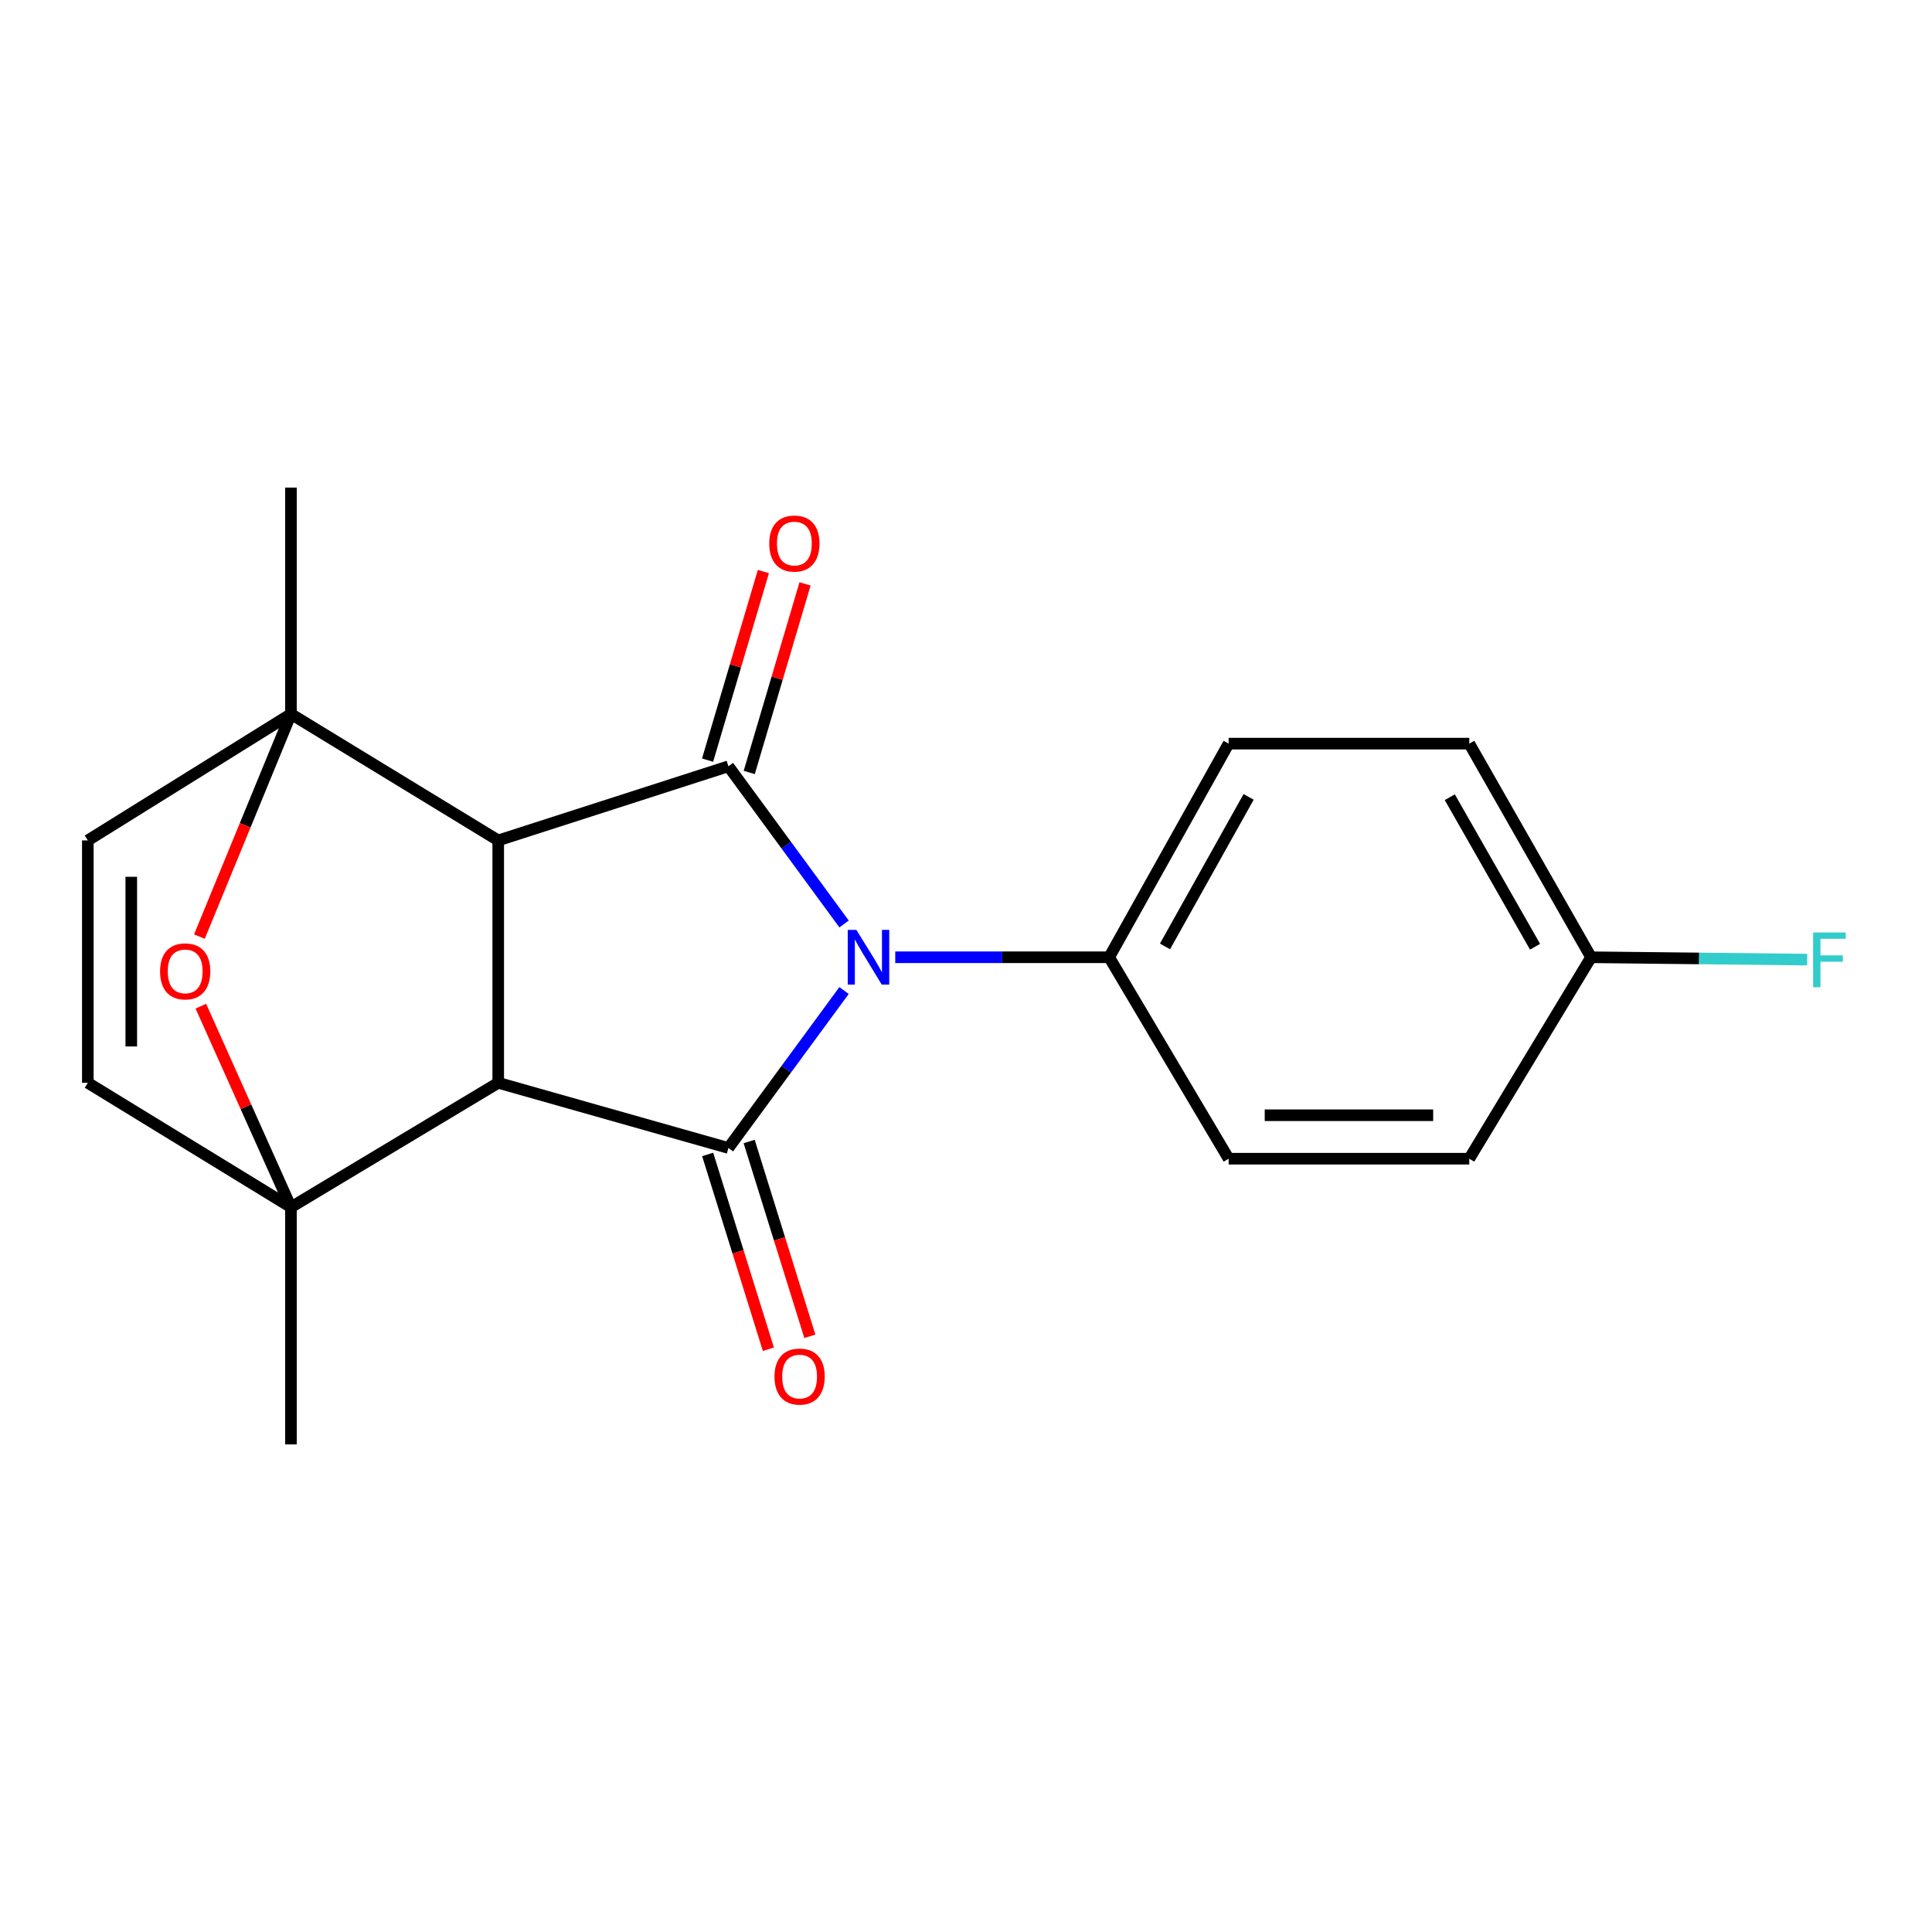 <?xml version='1.0' encoding='iso-8859-1'?>
<svg version='1.1' baseProfile='full'
              xmlns='http://www.w3.org/2000/svg'
                      xmlns:rdkit='http://www.rdkit.org/xml'
                      xmlns:xlink='http://www.w3.org/1999/xlink'
                  xml:space='preserve'
width='1000px' height='1000px' viewBox='0 0 1000 1000'>
<!-- END OF HEADER -->
<rect style='opacity:1.0;fill:#FFFFFF;stroke:none' width='1000' height='1000' x='0' y='0'> </rect>
<path class='bond-0' d='M 257.881,434.998 L 257.881,560.466' style='fill:none;fill-rule:evenodd;stroke:#000000;stroke-width:6px;stroke-linecap:butt;stroke-linejoin:miter;stroke-opacity:1' />
<path class='bond-3' d='M 257.881,434.998 L 377.027,396.636' style='fill:none;fill-rule:evenodd;stroke:#000000;stroke-width:6px;stroke-linecap:butt;stroke-linejoin:miter;stroke-opacity:1' />
<path class='bond-4' d='M 257.881,434.998 L 150.593,369.558' style='fill:none;fill-rule:evenodd;stroke:#000000;stroke-width:6px;stroke-linecap:butt;stroke-linejoin:miter;stroke-opacity:1' />
<path class='bond-2' d='M 257.881,560.466 L 377.027,594.192' style='fill:none;fill-rule:evenodd;stroke:#000000;stroke-width:6px;stroke-linecap:butt;stroke-linejoin:miter;stroke-opacity:1' />
<path class='bond-5' d='M 257.881,560.466 L 150.593,624.869' style='fill:none;fill-rule:evenodd;stroke:#000000;stroke-width:6px;stroke-linecap:butt;stroke-linejoin:miter;stroke-opacity:1' />
<path class='bond-1' d='M 436.893,478.252 L 406.96,437.444' style='fill:none;fill-rule:evenodd;stroke:#0000FF;stroke-width:6px;stroke-linecap:butt;stroke-linejoin:miter;stroke-opacity:1' />
<path class='bond-1' d='M 406.96,437.444 L 377.027,396.636' style='fill:none;fill-rule:evenodd;stroke:#000000;stroke-width:6px;stroke-linecap:butt;stroke-linejoin:miter;stroke-opacity:1' />
<path class='bond-9' d='M 463.381,495.477 L 518.738,495.477' style='fill:none;fill-rule:evenodd;stroke:#0000FF;stroke-width:6px;stroke-linecap:butt;stroke-linejoin:miter;stroke-opacity:1' />
<path class='bond-9' d='M 518.738,495.477 L 574.096,495.477' style='fill:none;fill-rule:evenodd;stroke:#000000;stroke-width:6px;stroke-linecap:butt;stroke-linejoin:miter;stroke-opacity:1' />
<path class='bond-21' d='M 436.878,512.699 L 406.953,553.445' style='fill:none;fill-rule:evenodd;stroke:#0000FF;stroke-width:6px;stroke-linecap:butt;stroke-linejoin:miter;stroke-opacity:1' />
<path class='bond-21' d='M 406.953,553.445 L 377.027,594.192' style='fill:none;fill-rule:evenodd;stroke:#000000;stroke-width:6px;stroke-linecap:butt;stroke-linejoin:miter;stroke-opacity:1' />
<path class='bond-11' d='M 366.29,597.539 L 382.001,647.947' style='fill:none;fill-rule:evenodd;stroke:#000000;stroke-width:6px;stroke-linecap:butt;stroke-linejoin:miter;stroke-opacity:1' />
<path class='bond-11' d='M 382.001,647.947 L 397.712,698.356' style='fill:none;fill-rule:evenodd;stroke:#FF0000;stroke-width:6px;stroke-linecap:butt;stroke-linejoin:miter;stroke-opacity:1' />
<path class='bond-11' d='M 387.764,590.846 L 403.474,641.255' style='fill:none;fill-rule:evenodd;stroke:#000000;stroke-width:6px;stroke-linecap:butt;stroke-linejoin:miter;stroke-opacity:1' />
<path class='bond-11' d='M 403.474,641.255 L 419.185,691.664' style='fill:none;fill-rule:evenodd;stroke:#FF0000;stroke-width:6px;stroke-linecap:butt;stroke-linejoin:miter;stroke-opacity:1' />
<path class='bond-10' d='M 387.811,399.827 L 402.251,351.025' style='fill:none;fill-rule:evenodd;stroke:#000000;stroke-width:6px;stroke-linecap:butt;stroke-linejoin:miter;stroke-opacity:1' />
<path class='bond-10' d='M 402.251,351.025 L 416.691,302.222' style='fill:none;fill-rule:evenodd;stroke:#FF0000;stroke-width:6px;stroke-linecap:butt;stroke-linejoin:miter;stroke-opacity:1' />
<path class='bond-10' d='M 366.243,393.445 L 380.683,344.643' style='fill:none;fill-rule:evenodd;stroke:#000000;stroke-width:6px;stroke-linecap:butt;stroke-linejoin:miter;stroke-opacity:1' />
<path class='bond-10' d='M 380.683,344.643 L 395.124,295.84' style='fill:none;fill-rule:evenodd;stroke:#FF0000;stroke-width:6px;stroke-linecap:butt;stroke-linejoin:miter;stroke-opacity:1' />
<path class='bond-6' d='M 150.593,369.558 L 126.905,427.169' style='fill:none;fill-rule:evenodd;stroke:#000000;stroke-width:6px;stroke-linecap:butt;stroke-linejoin:miter;stroke-opacity:1' />
<path class='bond-6' d='M 126.905,427.169 L 103.217,484.78' style='fill:none;fill-rule:evenodd;stroke:#FF0000;stroke-width:6px;stroke-linecap:butt;stroke-linejoin:miter;stroke-opacity:1' />
<path class='bond-7' d='M 150.593,369.558 L 45.455,434.998' style='fill:none;fill-rule:evenodd;stroke:#000000;stroke-width:6px;stroke-linecap:butt;stroke-linejoin:miter;stroke-opacity:1' />
<path class='bond-15' d='M 150.593,369.558 L 150.593,252.374' style='fill:none;fill-rule:evenodd;stroke:#000000;stroke-width:6px;stroke-linecap:butt;stroke-linejoin:miter;stroke-opacity:1' />
<path class='bond-14' d='M 150.593,624.869 L 150.593,747.626' style='fill:none;fill-rule:evenodd;stroke:#000000;stroke-width:6px;stroke-linecap:butt;stroke-linejoin:miter;stroke-opacity:1' />
<path class='bond-20' d='M 150.593,624.869 L 127.278,572.838' style='fill:none;fill-rule:evenodd;stroke:#000000;stroke-width:6px;stroke-linecap:butt;stroke-linejoin:miter;stroke-opacity:1' />
<path class='bond-20' d='M 127.278,572.838 L 103.963,520.806' style='fill:none;fill-rule:evenodd;stroke:#FF0000;stroke-width:6px;stroke-linecap:butt;stroke-linejoin:miter;stroke-opacity:1' />
<path class='bond-22' d='M 150.593,624.869 L 45.455,560.466' style='fill:none;fill-rule:evenodd;stroke:#000000;stroke-width:6px;stroke-linecap:butt;stroke-linejoin:miter;stroke-opacity:1' />
<path class='bond-8' d='M 45.455,434.998 L 45.455,560.466' style='fill:none;fill-rule:evenodd;stroke:#000000;stroke-width:6px;stroke-linecap:butt;stroke-linejoin:miter;stroke-opacity:1' />
<path class='bond-8' d='M 67.947,453.818 L 67.947,541.646' style='fill:none;fill-rule:evenodd;stroke:#000000;stroke-width:6px;stroke-linecap:butt;stroke-linejoin:miter;stroke-opacity:1' />
<path class='bond-12' d='M 574.096,495.477 L 635.937,384.902' style='fill:none;fill-rule:evenodd;stroke:#000000;stroke-width:6px;stroke-linecap:butt;stroke-linejoin:miter;stroke-opacity:1' />
<path class='bond-12' d='M 603.003,489.869 L 646.291,412.467' style='fill:none;fill-rule:evenodd;stroke:#000000;stroke-width:6px;stroke-linecap:butt;stroke-linejoin:miter;stroke-opacity:1' />
<path class='bond-13' d='M 574.096,495.477 L 635.937,599.74' style='fill:none;fill-rule:evenodd;stroke:#000000;stroke-width:6px;stroke-linecap:butt;stroke-linejoin:miter;stroke-opacity:1' />
<path class='bond-18' d='M 635.937,384.902 L 760.494,384.902' style='fill:none;fill-rule:evenodd;stroke:#000000;stroke-width:6px;stroke-linecap:butt;stroke-linejoin:miter;stroke-opacity:1' />
<path class='bond-17' d='M 635.937,599.74 L 760.494,599.74' style='fill:none;fill-rule:evenodd;stroke:#000000;stroke-width:6px;stroke-linecap:butt;stroke-linejoin:miter;stroke-opacity:1' />
<path class='bond-17' d='M 654.62,577.248 L 741.81,577.248' style='fill:none;fill-rule:evenodd;stroke:#000000;stroke-width:6px;stroke-linecap:butt;stroke-linejoin:miter;stroke-opacity:1' />
<path class='bond-16' d='M 823.534,495.477 L 760.494,599.74' style='fill:none;fill-rule:evenodd;stroke:#000000;stroke-width:6px;stroke-linecap:butt;stroke-linejoin:miter;stroke-opacity:1' />
<path class='bond-19' d='M 823.534,495.477 L 879.461,496.088' style='fill:none;fill-rule:evenodd;stroke:#000000;stroke-width:6px;stroke-linecap:butt;stroke-linejoin:miter;stroke-opacity:1' />
<path class='bond-19' d='M 879.461,496.088 L 935.387,496.7' style='fill:none;fill-rule:evenodd;stroke:#33CCCC;stroke-width:6px;stroke-linecap:butt;stroke-linejoin:miter;stroke-opacity:1' />
<path class='bond-23' d='M 823.534,495.477 L 760.494,384.902' style='fill:none;fill-rule:evenodd;stroke:#000000;stroke-width:6px;stroke-linecap:butt;stroke-linejoin:miter;stroke-opacity:1' />
<path class='bond-23' d='M 794.539,490.03 L 750.41,412.629' style='fill:none;fill-rule:evenodd;stroke:#000000;stroke-width:6px;stroke-linecap:butt;stroke-linejoin:miter;stroke-opacity:1' />
<path  class='atom-2' d='M 443.267 481.317
L 452.547 496.317
Q 453.467 497.797, 454.947 500.477
Q 456.427 503.157, 456.507 503.317
L 456.507 481.317
L 460.267 481.317
L 460.267 509.637
L 456.387 509.637
L 446.427 493.237
Q 445.267 491.317, 444.027 489.117
Q 442.827 486.917, 442.467 486.237
L 442.467 509.637
L 438.787 509.637
L 438.787 481.317
L 443.267 481.317
' fill='#0000FF'/>
<path  class='atom-7' d='M 82.85 502.779
Q 82.85 495.979, 86.21 492.179
Q 89.57 488.379, 95.85 488.379
Q 102.13 488.379, 105.49 492.179
Q 108.85 495.979, 108.85 502.779
Q 108.85 509.659, 105.45 513.579
Q 102.05 517.459, 95.85 517.459
Q 89.609 517.459, 86.21 513.579
Q 82.85 509.699, 82.85 502.779
M 95.85 514.259
Q 100.17 514.259, 102.49 511.379
Q 104.85 508.459, 104.85 502.779
Q 104.85 497.219, 102.49 494.419
Q 100.17 491.579, 95.85 491.579
Q 91.529 491.579, 89.169 494.379
Q 86.85 497.179, 86.85 502.779
Q 86.85 508.499, 89.169 511.379
Q 91.529 514.259, 95.85 514.259
' fill='#FF0000'/>
<path  class='atom-11' d='M 398.165 281.343
Q 398.165 274.543, 401.525 270.743
Q 404.885 266.943, 411.165 266.943
Q 417.445 266.943, 420.805 270.743
Q 424.165 274.543, 424.165 281.343
Q 424.165 288.223, 420.765 292.143
Q 417.365 296.023, 411.165 296.023
Q 404.925 296.023, 401.525 292.143
Q 398.165 288.263, 398.165 281.343
M 411.165 292.823
Q 415.485 292.823, 417.805 289.943
Q 420.165 287.023, 420.165 281.343
Q 420.165 275.783, 417.805 272.983
Q 415.485 270.143, 411.165 270.143
Q 406.845 270.143, 404.485 272.943
Q 402.165 275.743, 402.165 281.343
Q 402.165 287.063, 404.485 289.943
Q 406.845 292.823, 411.165 292.823
' fill='#FF0000'/>
<path  class='atom-12' d='M 400.877 712.506
Q 400.877 705.706, 404.237 701.906
Q 407.597 698.106, 413.877 698.106
Q 420.157 698.106, 423.517 701.906
Q 426.877 705.706, 426.877 712.506
Q 426.877 719.386, 423.477 723.306
Q 420.077 727.186, 413.877 727.186
Q 407.637 727.186, 404.237 723.306
Q 400.877 719.426, 400.877 712.506
M 413.877 723.986
Q 418.197 723.986, 420.517 721.106
Q 422.877 718.186, 422.877 712.506
Q 422.877 706.946, 420.517 704.146
Q 418.197 701.306, 413.877 701.306
Q 409.557 701.306, 407.197 704.106
Q 404.877 706.906, 404.877 712.506
Q 404.877 718.226, 407.197 721.106
Q 409.557 723.986, 413.877 723.986
' fill='#FF0000'/>
<path  class='atom-20' d='M 938.471 482.666
L 955.311 482.666
L 955.311 485.906
L 942.271 485.906
L 942.271 494.506
L 953.871 494.506
L 953.871 497.786
L 942.271 497.786
L 942.271 510.986
L 938.471 510.986
L 938.471 482.666
' fill='#33CCCC'/>
</svg>
